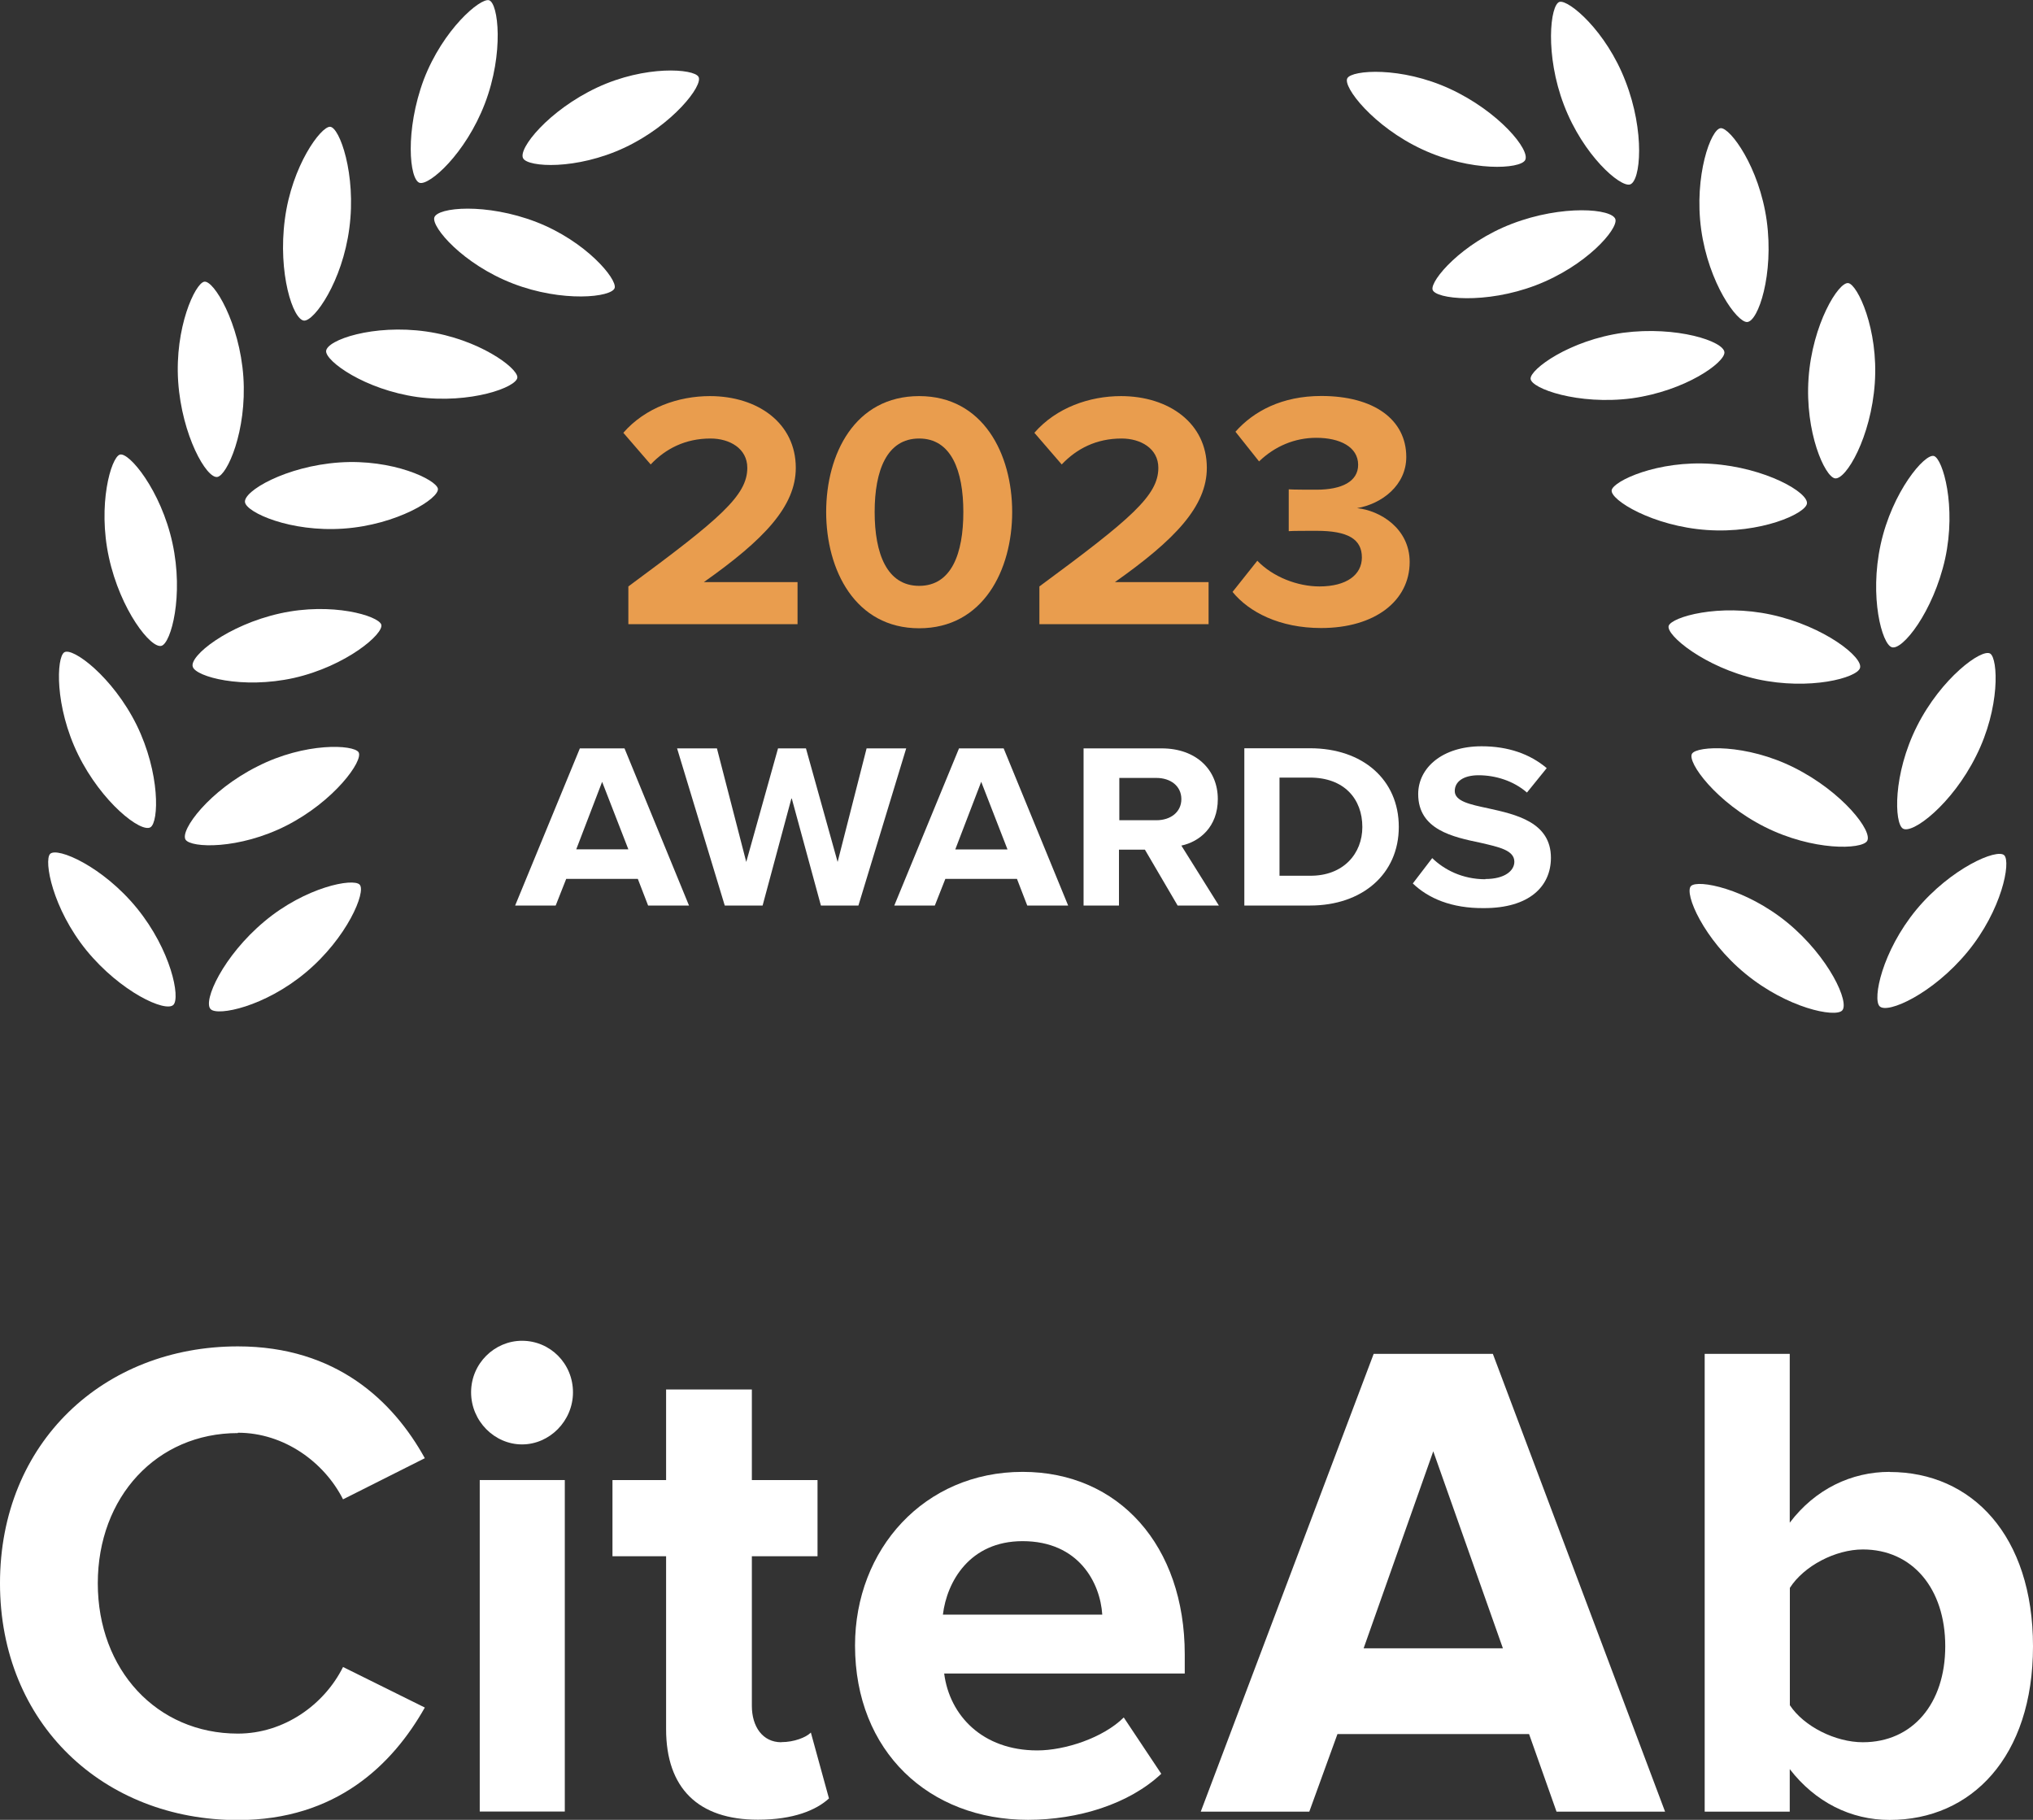 <svg viewBox="0 0 174 155.75" xmlns="http://www.w3.org/2000/svg"><rect x="0" y="0" width="174" height="155.75" fill="#333333" stroke="none"/><g fill="#fff"><path d="m87.52 125.97c-8.43 0-14.34 6.64-14.34 14.86 0 9.1 6.37 14.92 14.8 14.92 4.3 0 8.66-1.35 11.41-3.94l-3.21-4.82c-1.78 1.76-5.05 2.82-7.4 2.82-4.7 0-7.51-3-7.97-6.58h20.59v-1.64c0-9.28-5.62-15.62-13.88-15.62zm-6.82 12.22c.34-2.82 2.29-6.29 6.82-6.29 4.82 0 6.65 3.58 6.82 6.29h-13.65z"/><path d="m20.36 122.62c3.96 0 7.4 2.53 9 5.7l7-3.52c-2.7-4.88-7.57-9.57-16-9.57-11.47 0-20.36 8.22-20.36 20.27s8.89 20.27 20.36 20.27c8.43 0 13.25-4.76 16-9.63l-7-3.47c-1.61 3.23-5.05 5.7-9 5.7-6.94 0-11.99-5.46-11.99-12.86s5.05-12.86 11.99-12.86z"/><path d="m117.57 115.87-14.8 39.18h9.29l2.41-6.64h16.4l2.35 6.64h9.29l-14.74-39.18h-10.21zm-.86 25.2 5.96-16.86 5.96 16.86h-11.93z"/><path d="m161.73 125.97c-3.27 0-6.37 1.47-8.55 4.35v-14.45h-7.28v39.18h7.28v-3.64c2.18 2.82 5.22 4.35 8.55 4.35 7 0 12.27-5.4 12.27-14.86s-5.22-14.92-12.27-14.92zm-2.29 23.14c-2.35 0-5.05-1.35-6.25-3.17v-10.04c1.2-1.88 3.9-3.29 6.25-3.29 4.24 0 7.05 3.35 7.05 8.28s-2.81 8.22-7.05 8.22z"/><path d="m41.06 126.67h7.28v28.37h-7.28z"/><path d="m66.87 149.11c-1.61 0-2.52-1.35-2.52-3.11v-12.81h5.62v-6.52h-5.62v-7.75h-7.34v7.75h-4.59v6.52h4.59v14.8c0 5.05 2.75 7.75 7.86 7.75 3.04 0 4.99-.82 6.08-1.82l-1.55-5.64c-.4.41-1.43.82-2.52.82z"/><path d="m44.68 114.75c-2.35 0-4.36 1.94-4.36 4.41s2.01 4.46 4.36 4.46 4.36-2 4.36-4.46-1.95-4.41-4.36-4.41z"/><path d="m47.56 77.5.9-2.28h6.13l.88 2.28h3.5l-5.52-13.45h-3.82l-5.54 13.45zm3.97-10.6 2.25 5.79h-4.46l2.22-5.79z"/><path d="m63.87 73.77-2.51-9.72h-3.41l4.08 13.45h3.24l2.48-9.22 2.51 9.22h3.21l4.09-13.45h-3.39l-2.48 9.72-2.71-9.72h-2.39z"/><path d="m127.13 75.25c-1.98 0-3.53-.82-4.55-1.81l-1.66 2.17c1.31 1.26 3.3 2.14 6.1 2.11 3.85 0 5.72-1.84 5.72-4.31 0-3.05-3.01-3.71-5.37-4.23-1.55-.33-2.86-.6-2.86-1.48 0-.8.73-1.35 2.04-1.35 1.43 0 2.98.47 4.14 1.48l1.69-2.09c-1.43-1.21-3.3-1.87-5.57-1.87-3.36 0-5.43 1.84-5.43 4.09 0 3.07 3.01 3.68 5.34 4.17 1.55.36 2.89.63 2.89 1.62 0 .77-.82 1.48-2.48 1.48z"/><path d="m106.5 64.05v13.45h5.63c4.46 0 7.59-2.69 7.59-6.73s-3.09-6.73-7.59-6.73h-5.63zm10.1 6.73c0 2.28-1.63 4.2-4.49 4.17h-2.6v-8.4h2.6c2.95 0 4.49 1.84 4.49 4.23z"/><path d="m104.23 68.39c0-2.5-1.84-4.34-4.81-4.34h-6.68v13.45h3.03v-4.78h2.22l2.8 4.78h3.53l-3.21-5.13c1.55-.33 3.12-1.59 3.12-3.98zm-5.25 1.81h-3.18v-3.62h3.18c1.2 0 2.13.69 2.13 1.81s-.93 1.81-2.13 1.81z"/><path d="m82.08 64.05-5.54 13.45h3.47l.9-2.28h6.13l.88 2.28h3.5l-5.52-13.45zm-.32 8.65 2.22-5.79 2.25 5.79h-4.46z"/><path d="m121.74 12.79c4.19 1.94 8.36 1.68 8.79.92.49-.84-2.23-4.16-6.42-6.1s-8.39-1.62-8.79-.92c-.43.72 2.23 4.16 6.42 6.1z"/><path d="m149.39 83.34c3.59 2.95 7.66 3.76 8.27 3.15.67-.66-1.1-4.57-4.66-7.51-3.59-2.95-7.69-3.73-8.27-3.15-.61.61 1.07 4.57 4.66 7.51z"/><path d="m157.05 40.94c.95.14 3.09-3.53 3.41-8.15s-1.47-8.41-2.26-8.56c-.84-.14-3.09 3.53-3.41 8.15s1.39 8.41 2.26 8.56z"/><path d="m161.91 55.39c.9.32 3.56-3.03 4.57-7.57.98-4.51-.2-8.53-.95-8.79-.78-.26-3.59 3.06-4.57 7.57s.12 8.53.95 8.79z"/><path d="m162.86 70.91c.81.52 4.22-2.08 6.27-6.21 2.08-4.13 1.88-8.32 1.21-8.76-.72-.46-4.19 2.08-6.27 6.21s-1.94 8.3-1.21 8.76z"/><path d="m137.94 41.95c-.14.84 3.53 3.09 8.15 3.41s8.41-1.39 8.56-2.25c.17-.95-3.53-3.09-8.15-3.41-4.63-.32-8.41 1.47-8.56 2.25z"/><path d="m164.02 77.85c-2.95 3.58-3.76 7.66-3.15 8.27.67.69 4.57-1.07 7.52-4.65s3.73-7.69 3.15-8.27c-.61-.61-4.57 1.1-7.52 4.65z"/><path d="m131.46 24.41c4.31-1.65 7.03-4.8 6.8-5.64-.26-.92-4.54-1.27-8.85.38s-7 4.86-6.8 5.64c.23.81 4.54 1.27 8.85-.38z"/><path d="m149.53 27.56c.95-.03 2.31-4.08 1.68-8.67-.64-4.6-3.12-7.95-3.93-7.92-.84.03-2.31 4.08-1.68 8.67.64 4.6 3.07 7.95 3.93 7.92z"/><path d="m139.5 15.79c.93-.26 1.3-4.54-.38-8.84-1.65-4.31-4.86-6.99-5.64-6.79-.81.23-1.27 4.54.38 8.84 1.65 4.31 4.8 7.02 5.64 6.79z"/><path d="m131 32.41c.03.84 4.08 2.28 8.67 1.68 4.6-.64 7.95-3.06 7.92-3.93-.03-.95-4.08-2.28-8.67-1.68-4.6.64-7.95 3.12-7.92 3.93z"/><path d="m26.18 83.22c3.53-2.95 5.18-6.91 4.6-7.51-.55-.58-4.63.2-8.15 3.15-3.53 2.95-5.29 6.82-4.6 7.51.61.61 4.63-.2 8.15-3.15z"/><path d="m32.63 53.45c-.26-.75-4.22-1.94-8.67-.95s-7.78 3.64-7.46 4.57c.26.84 4.22 1.94 8.67.95 4.45-1.01 7.72-3.79 7.46-4.57z"/><path d="m13.83 55.27c.81-.26 1.91-4.28.93-8.79s-3.73-7.83-4.51-7.57c-.75.26-1.91 4.28-.93 8.79s3.61 7.86 4.51 7.57z"/><path d="m12.88 70.8c.72-.46.84-4.62-1.19-8.76-2.05-4.13-5.49-6.68-6.19-6.21-.67.43-.84 4.62 1.19 8.76 2.02 4.1 5.38 6.71 6.19 6.21z"/><path d="m18.6 40.82c.84-.14 2.54-3.93 2.23-8.56-.32-4.62-2.54-8.3-3.35-8.15-.78.14-2.54 3.93-2.23 8.56.32 4.62 2.43 8.3 3.35 8.15z"/><path d="m26.03 27.44c.87.03 3.27-3.32 3.87-7.92.61-4.6-.84-8.64-1.65-8.67-.78-.03-3.27 3.32-3.87 7.92-.61 4.6.69 8.61 1.65 8.67z"/><path d="m44.28 32.3c.03-.81-3.3-3.29-7.81-3.93s-8.5.72-8.56 1.68c-.03.87 3.3 3.29 7.81 3.93 4.54.61 8.53-.84 8.56-1.68z"/><path d="m14.84 86c.61-.61-.2-4.68-3.12-8.27-2.92-3.58-6.82-5.26-7.43-4.65-.55.58.2 4.68 3.12 8.27 2.92 3.56 6.77 5.32 7.43 4.65z"/><path d="m29.04 39.58c-4.57.32-8.24 2.46-8.07 3.41.14.87 3.87 2.57 8.44 2.25s8.18-2.57 8.07-3.41c-.14-.78-3.87-2.57-8.44-2.25z"/><path d="m30.69 64.38c-.43-.66-4.57-.87-8.65 1.21-4.11 2.05-6.65 5.46-6.16 6.27.46.72 4.57.87 8.65-1.21s6.59-5.55 6.16-6.27z"/><path d="m52.61 24.64c.2-.78-2.46-3.99-6.71-5.64-4.28-1.65-8.47-1.27-8.73-.38-.23.84 2.46 3.99 6.71 5.64s8.5 1.19 8.73.38z"/><path d="m35.92 15.65c.84.23 3.93-2.49 5.58-6.79 1.65-4.31 1.16-8.61.35-8.84-.75-.2-3.93 2.49-5.58 6.79-1.62 4.34-1.24 8.58-.35 8.84z"/><path d="m153.58 65.71c-4.13-2.08-8.33-1.88-8.76-1.21-.46.72 2.08 4.19 6.22 6.27s8.3 1.94 8.76 1.21c.52-.81-2.08-4.19-6.22-6.27z"/><path d="m159.19 57.18c.32-.9-3.04-3.58-7.58-4.57-4.51-.98-8.53.2-8.79.95-.26.78 3.07 3.56 7.58 4.57 4.51.98 8.53-.12 8.79-.95z"/><path d="m53.45 12.64c4.13-1.94 6.77-5.35 6.33-6.07-.4-.69-4.54-1.01-8.67.92-4.14 1.94-6.82 5.26-6.33 6.07.43.75 4.54 1.01 8.67-.92z"/></g><g fill="#e99d4e"><path d="m53.78 50.19c7.87-5.8 10.18-7.79 10.18-10.15 0-1.67-1.53-2.51-3.14-2.51-2.16 0-3.84.86-5.13 2.22l-2.34-2.71c1.88-2.16 4.73-3.14 7.41-3.14 4.09 0 7.35 2.31 7.35 6.14 0 3.29-2.71 6.14-7.87 9.78h8.02v3.6h-14.48z"/><path d="m78.67 33.9c5.48 0 7.96 4.96 7.96 9.92s-2.48 9.95-7.96 9.95-7.96-4.99-7.96-9.95 2.45-9.92 7.96-9.92zm0 3.63c-2.77 0-3.81 2.74-3.81 6.29s1.04 6.32 3.81 6.32 3.78-2.77 3.78-6.32-1.04-6.29-3.78-6.29z"/><path d="m88.96 50.19c7.87-5.8 10.18-7.79 10.18-10.15 0-1.67-1.53-2.51-3.14-2.51-2.16 0-3.84.86-5.13 2.22l-2.34-2.71c1.88-2.16 4.73-3.14 7.41-3.14 4.09 0 7.35 2.31 7.35 6.14 0 3.29-2.71 6.14-7.87 9.78h8.02v3.6h-14.48z"/><path d="m107.62 48c1.33 1.38 3.43 2.19 5.31 2.19 2.34 0 3.63-1.01 3.63-2.48 0-1.56-1.18-2.28-3.87-2.28-.81 0-2.1 0-2.39.03v-3.58c.35.03 1.67.03 2.39.03 2.13 0 3.55-.69 3.55-2.13 0-1.53-1.56-2.31-3.58-2.31-1.85 0-3.55.72-4.9 2.02l-2.02-2.54c1.56-1.76 3.98-3.06 7.35-3.06 4.5 0 7.27 2.02 7.27 5.22 0 2.42-2.08 4.01-4.21 4.38 1.96.2 4.5 1.73 4.5 4.61 0 3.32-2.97 5.65-7.58 5.65-3.55 0-6.17-1.36-7.58-3.09l2.13-2.68z"/></g></svg>